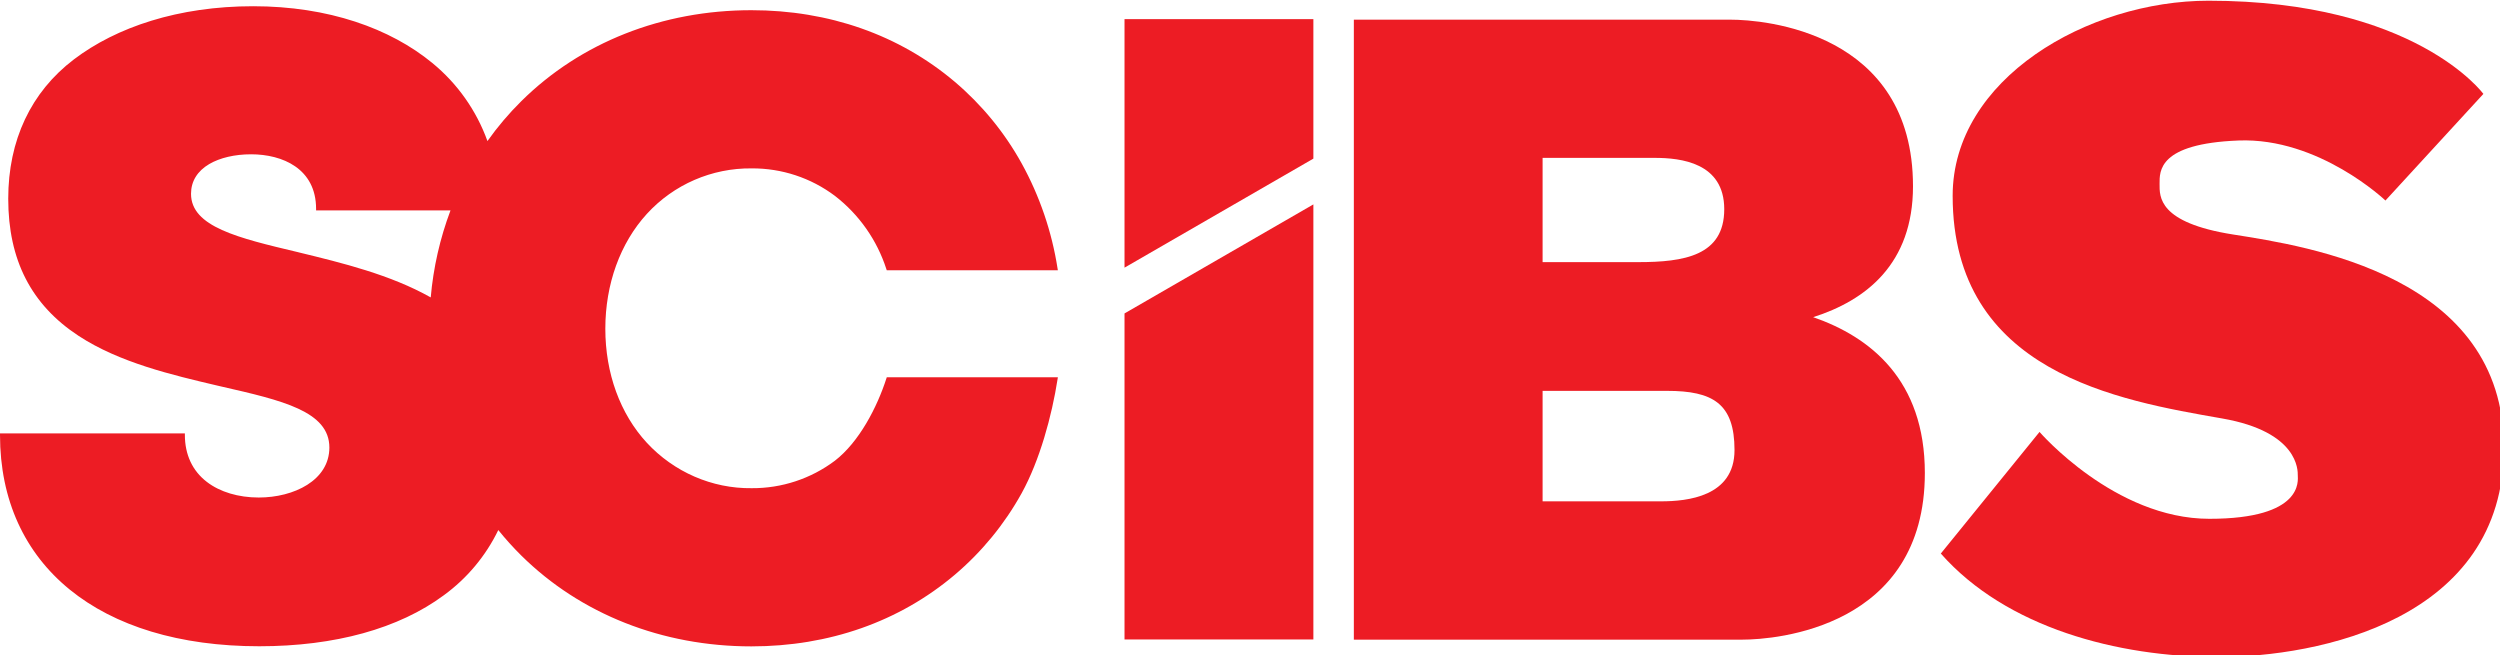 <?xml version="1.0" encoding="UTF-8" standalone="no"?>
<!-- Generator: Adobe Illustrator 23.0.4, SVG Export Plug-In . SVG Version: 6.00 Build 0)  -->

<svg
   xmlns:svg="http://www.w3.org/2000/svg"
   xmlns="http://www.w3.org/2000/svg"
   xmlns:sodipodi="http://sodipodi.sourceforge.net/DTD/sodipodi-0.dtd"
   xmlns:inkscape="http://www.inkscape.org/namespaces/inkscape"
   version="1.1"
   id="Layer_1"
   x="0px"
   y="0px"
   viewBox="0 0 574.734 150.688"
   xml:space="preserve"
   sodipodi:docname="SC7.svg"
   inkscape:version="0.92.3 (2405546, 2018-03-11)"
   width="574.735"
   height="150.688"><defs
     id="defs9" /><sodipodi:namedview
     pagecolor="#ffffff"
     bordercolor="#666666"
     borderopacity="1"
     objecttolerance="10"
     gridtolerance="10"
     guidetolerance="10"
     inkscape:pageopacity="0"
     inkscape:pageshadow="2"
     inkscape:window-width="1366"
     inkscape:window-height="700"
     id="namedview7"
     showgrid="false"
     inkscape:snap-smooth-nodes="true"
     inkscape:snap-grids="false"
     inkscape:snap-intersection-paths="true"
     inkscape:zoom="0.36235151"
     inkscape:cx="254.71475"
     inkscape:cy="328.59967"
     inkscape:window-x="0"
     inkscape:window-y="0"
     inkscape:window-maximized="1"
     inkscape:current-layer="Layer_1"
     inkscape:snap-object-midpoints="true"
     inkscape:snap-center="true"
     inkscape:measure-start="0,0"
     inkscape:measure-end="0,0"
     fit-margin-top="0"
     fit-margin-left="0"
     fit-margin-right="0"
     fit-margin-bottom="0" /><path
     style="fill:#ed1c24;fill-opacity:1;stroke-width:1"
     d="m 58.193,1.432 c -17.193,0 -31.44,4.807 -41.193,12.214 -9.887,7.513 -15.107,18.593 -15.107,32.04 0,14.087 5.294,24.4 16.187,31.533 9.393,6.147 21.42,8.967 32.033,11.46 l 0.887,0.206 c 13.813,3.16 24.72,5.653 24.72,14 0,7.547 -8.166,11.493 -16.233,11.493 -4.667,0 -8.914,-1.267 -11.921,-3.58 -3.333,-2.547 -5.066,-6.287 -5.066,-10.807 v -0.36 H 0 v 0.36 c 0,30 22.84,48.58 59.607,48.58 17.387,0 32.06,-4.053 42.426,-11.727 5.341,-3.891 9.641,-9.039 12.52,-14.987 1.652,2.048 3.417,4.002 5.286,5.854 13.633,13.473 32.413,20.887 52.887,20.887 17.86,0 34.034,-5.686 46.76,-16.453 6.223,-5.272 11.436,-11.631 15.386,-18.767 4.143,-7.511 6.944,-17.77 8.26,-26.246 l 0.066,-0.407 H 203.867 l -0.08,0.24 c -2.15,6.694 -6.287,14.657 -11.853,18.953 -5.512,4.142 -12.232,6.36 -19.127,6.313 -9.131,0.115 -17.883,-3.733 -24.093,-10.427 -6.16,-6.667 -9.553,-16 -9.553,-26.227 0,-10.227 3.393,-19.667 9.553,-26.413 6.178,-6.754 14.941,-10.555 24.093,-10.453 6.895,-0.047 13.615,2.171 19.127,6.313 5.566,4.296 9.696,10.18 11.846,16.874 l 0.08,0.24 h 39.333 l -0.066,-0.406 c -1.317,-8.476 -4.111,-16.656 -8.254,-24.167 -3.95,-7.136 -9.163,-13.495 -15.386,-18.767 C 206.76,8.032 190.587,2.345 172.727,2.345 c -20.48,0 -39.267,7.427 -52.887,20.92 -2.855,2.824 -5.458,5.891 -7.78,9.167 C 109.537,25.415 105.16,19.213 99.393,14.485 89.733,6.532 75.493,1.432 58.193,1.432 Z M 57.714,35.471 c 7.233,0 14.953,3.294 14.953,12.547 v 0.354 h 30.9 c -2.417,6.429 -3.946,13.158 -4.546,20 -9.273,-5.227 -20.394,-7.934 -30.314,-10.347 l -0.253,-0.066 c -13.707,-3.253 -24.54,-5.82 -24.54,-13.407 0,-2.867 1.453,-5.227 4.193,-6.84 2.46,-1.44 5.867,-2.24 9.607,-2.24 z"
     id="path4"
     inkscape:connector-curvature="0"
     sodipodi:nodetypes="scscccsscsccsscccscccccccccscccccccccscccssscccccscs" /><g
     transform="matrix(0.263,0,0,0.263,-135.1,-130.505)"
     id="layer1"
     inkscape:label="Layer 1"
     style="fill:#ed1c24;fill-opacity:1;stroke-width:4.061"
     inkscape:transform-center-x="-158.24771"
     inkscape:transform-center-y="70.992405"><path
       inkscape:connector-curvature="0"
       id="rect4929"
       transform="matrix(0.938,0,0,0.938,3053.515,1342.785)"
       d="m -1659.772,-884.666 v 231.568 l 175.994,-101.609 v -129.959 z m 175.994,172.619 -175.994,101.609 v 303.828 h 175.994 z"
       style="fill:#ed1c24;fill-opacity:1;stroke-width:4.061" /><path
       sodipodi:nodetypes="cccscsccccssccccsccc"
       inkscape:connector-curvature="0"
       id="path5496"
       d="m 1697.109,513.412 v 541.928 h 339.655 c 29.002,0 159.472,-10.355 159.472,-145.664 0,-81.328 -47.708,-118.937 -97.641,-136.221 45.973,-14.613 87.284,-46.43 87.284,-114.379 0,-135.309 -130.47,-145.664 -159.472,-145.664 z m 164.995,120.811 h 98.031 c 22.781,4e-5 60.751,4.142 60.751,44.874 0,40.732 -35.208,46.252 -75.249,46.252 h -83.533 z m 0,203.655 h 108.755 c 40.041,7e-5 59,11.046 59,51.777 0,40.731 -41.443,44.783 -64.224,44.788 l -103.532,0.011 z"
       style="fill:#ed1c24;fill-opacity:1;stroke-width:3.807" /><path
       inkscape:connector-curvature="0"
       id="path4940"
       d="m 2444.219,496.844 c -105.624,0 -223.674,68.344 -223.674,170.517 0,154.64 144.974,178.8 235.756,194.68 66.803,11.685 65.929,45.564 65.929,49.706 0,4.142 5.522,37.971 -77.32,37.971 -82.842,0 -148.427,-75.939 -148.427,-75.939 l -86.294,106.313 c 57.299,64.894 154.64,90.438 242.315,90.438 87.674,0 249.906,-32.449 249.906,-182.946 0,-150.497 -171.208,-176.039 -236.792,-186.394 -65.584,-10.355 -64.202,-33.138 -64.202,-44.183 0,-11.046 -1.38,-35.208 69.036,-37.969 70.416,-2.761 128.406,52.467 128.406,52.467 l 85.604,-93.197 c 0,0 -59.37,-81.462 -240.242,-81.462 z"
       style="fill:#ed1c24;fill-opacity:1;stroke-width:3.807" /></g></svg>